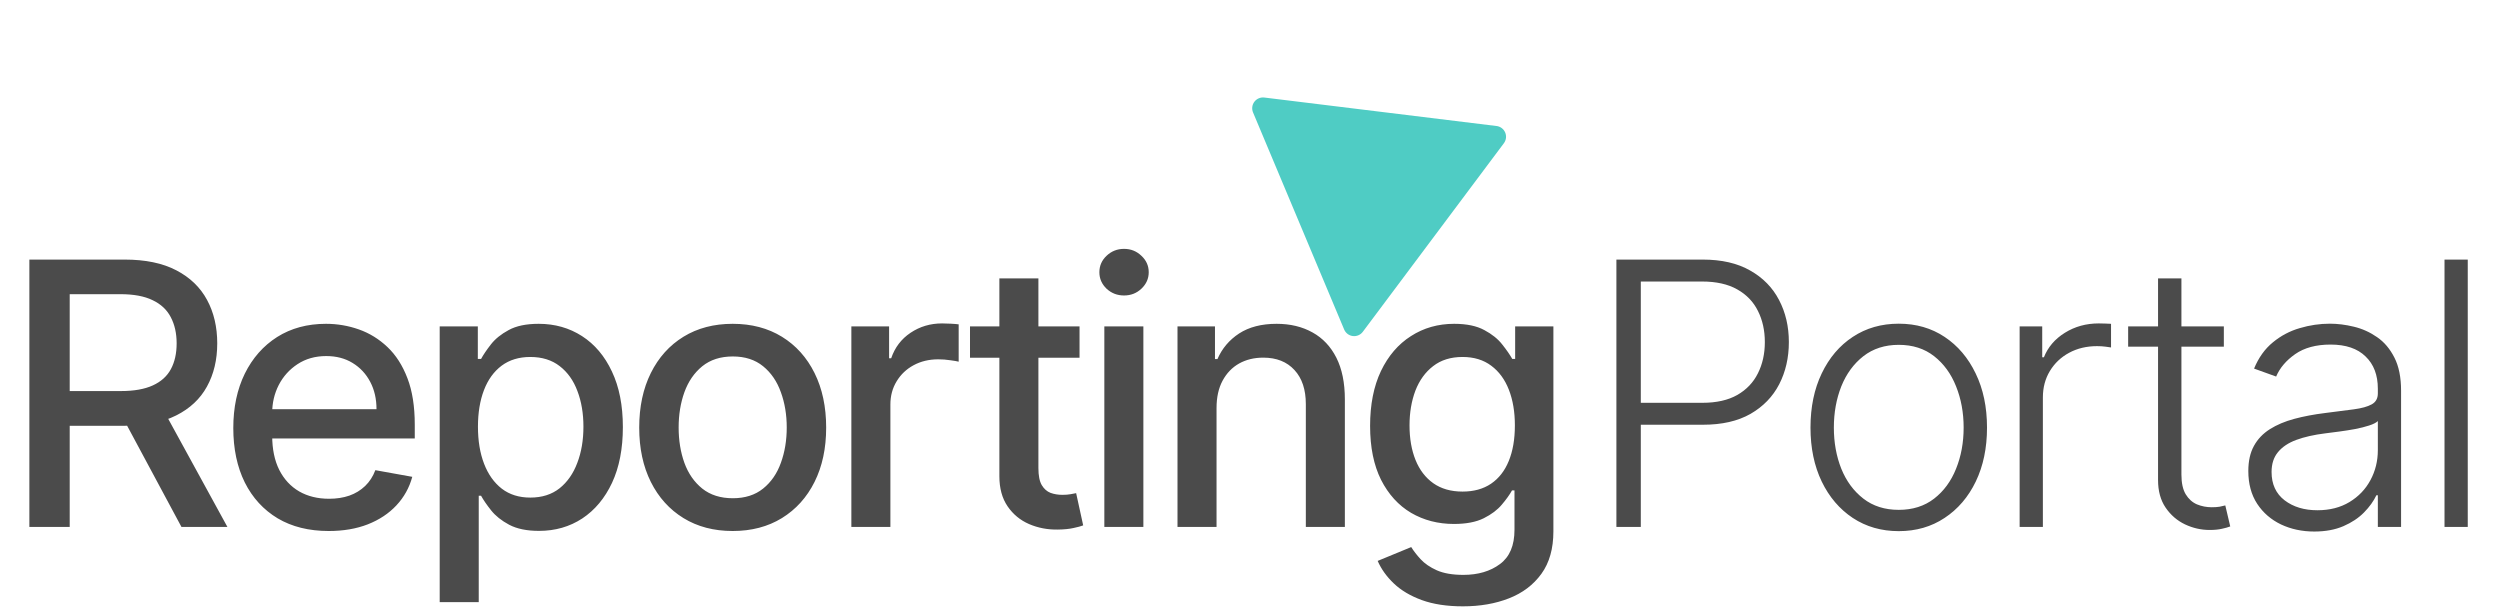 <?xml version="1.0" encoding="UTF-8"?> <svg xmlns="http://www.w3.org/2000/svg" width="204" height="50" viewBox="0 0 204 50" fill="none"><path d="M2.396 43V21.182H10.174C11.864 21.182 13.267 21.473 14.382 22.055C15.504 22.638 16.342 23.444 16.896 24.474C17.45 25.496 17.727 26.679 17.727 28.021C17.727 29.357 17.446 30.532 16.885 31.548C16.331 32.556 15.493 33.341 14.371 33.902C13.256 34.463 11.853 34.744 10.163 34.744H4.271V31.91H9.865C10.93 31.91 11.796 31.757 12.464 31.452C13.139 31.146 13.632 30.702 13.945 30.12C14.257 29.538 14.414 28.838 14.414 28.021C14.414 27.197 14.254 26.484 13.934 25.88C13.622 25.276 13.128 24.815 12.453 24.495C11.786 24.168 10.909 24.005 9.822 24.005H5.688V43H2.396ZM13.167 33.156L18.558 43H14.808L9.524 33.156H13.167ZM26.824 43.33C25.212 43.33 23.823 42.986 22.659 42.297C21.501 41.601 20.606 40.624 19.974 39.367C19.349 38.103 19.037 36.622 19.037 34.925C19.037 33.249 19.349 31.771 19.974 30.493C20.606 29.215 21.487 28.217 22.616 27.499C23.753 26.782 25.081 26.423 26.601 26.423C27.524 26.423 28.419 26.576 29.285 26.881C30.152 27.187 30.929 27.666 31.618 28.32C32.307 28.973 32.85 29.822 33.248 30.866C33.646 31.903 33.845 33.163 33.845 34.648V35.777H20.837V33.391H30.723C30.723 32.553 30.553 31.81 30.212 31.164C29.871 30.511 29.392 29.996 28.774 29.619C28.163 29.243 27.446 29.055 26.622 29.055C25.727 29.055 24.946 29.275 24.278 29.715C23.618 30.148 23.106 30.717 22.744 31.42C22.389 32.116 22.211 32.872 22.211 33.689V35.553C22.211 36.647 22.403 37.577 22.787 38.344C23.177 39.111 23.721 39.697 24.417 40.102C25.113 40.5 25.926 40.699 26.856 40.699C27.46 40.699 28.01 40.614 28.508 40.443C29.005 40.266 29.434 40.003 29.797 39.655C30.159 39.307 30.436 38.877 30.628 38.366L33.642 38.909C33.401 39.797 32.968 40.575 32.343 41.242C31.725 41.903 30.947 42.418 30.01 42.787C29.079 43.149 28.017 43.33 26.824 43.33ZM35.879 49.136V26.636H38.99V29.289H39.256C39.441 28.948 39.707 28.554 40.055 28.107C40.403 27.659 40.886 27.268 41.504 26.935C42.122 26.594 42.939 26.423 43.954 26.423C45.275 26.423 46.454 26.757 47.491 27.425C48.528 28.092 49.342 29.055 49.931 30.312C50.528 31.569 50.826 33.082 50.826 34.85C50.826 36.619 50.531 38.135 49.942 39.399C49.352 40.656 48.542 41.626 47.513 42.307C46.483 42.982 45.307 43.32 43.986 43.32C42.992 43.32 42.179 43.153 41.547 42.819C40.922 42.485 40.432 42.094 40.077 41.647C39.721 41.2 39.448 40.802 39.256 40.454H39.065V49.136H35.879ZM39.001 34.818C39.001 35.969 39.167 36.977 39.501 37.844C39.835 38.71 40.318 39.389 40.95 39.879C41.582 40.361 42.356 40.603 43.273 40.603C44.224 40.603 45.02 40.351 45.659 39.847C46.298 39.335 46.781 38.643 47.108 37.769C47.442 36.896 47.608 35.912 47.608 34.818C47.608 33.739 47.445 32.769 47.118 31.91C46.799 31.05 46.316 30.372 45.67 29.875C45.03 29.378 44.231 29.129 43.273 29.129C42.349 29.129 41.568 29.367 40.929 29.843C40.297 30.319 39.817 30.983 39.491 31.835C39.164 32.688 39.001 33.682 39.001 34.818ZM59.788 43.33C58.253 43.33 56.915 42.979 55.771 42.276C54.628 41.572 53.74 40.589 53.108 39.325C52.476 38.06 52.16 36.583 52.16 34.893C52.16 33.195 52.476 31.711 53.108 30.44C53.74 29.168 54.628 28.181 55.771 27.478C56.915 26.775 58.253 26.423 59.788 26.423C61.322 26.423 62.66 26.775 63.804 27.478C64.947 28.181 65.835 29.168 66.467 30.44C67.099 31.711 67.415 33.195 67.415 34.893C67.415 36.583 67.099 38.06 66.467 39.325C65.835 40.589 64.947 41.572 63.804 42.276C62.66 42.979 61.322 43.33 59.788 43.33ZM59.798 40.656C60.792 40.656 61.616 40.394 62.27 39.868C62.923 39.342 63.406 38.643 63.719 37.769C64.038 36.896 64.198 35.933 64.198 34.882C64.198 33.838 64.038 32.879 63.719 32.006C63.406 31.125 62.923 30.418 62.27 29.886C61.616 29.353 60.792 29.087 59.798 29.087C58.797 29.087 57.966 29.353 57.305 29.886C56.652 30.418 56.165 31.125 55.846 32.006C55.533 32.879 55.377 33.838 55.377 34.882C55.377 35.933 55.533 36.896 55.846 37.769C56.165 38.643 56.652 39.342 57.305 39.868C57.966 40.394 58.797 40.656 59.798 40.656ZM69.471 43V26.636H72.55V29.236H72.72C73.019 28.355 73.544 27.663 74.297 27.158C75.057 26.647 75.916 26.391 76.875 26.391C77.074 26.391 77.308 26.398 77.578 26.413C77.855 26.427 78.072 26.445 78.228 26.466V29.513C78.1 29.477 77.873 29.438 77.546 29.396C77.219 29.346 76.893 29.321 76.566 29.321C75.813 29.321 75.142 29.481 74.553 29.8C73.97 30.113 73.509 30.55 73.168 31.111C72.827 31.665 72.656 32.297 72.656 33.007V43H69.471ZM88.09 26.636V29.193H79.152V26.636H88.09ZM81.549 22.716H84.734V38.195C84.734 38.813 84.826 39.278 85.011 39.591C85.196 39.896 85.434 40.106 85.725 40.219C86.023 40.326 86.346 40.379 86.694 40.379C86.95 40.379 87.174 40.361 87.365 40.326C87.557 40.291 87.706 40.262 87.813 40.241L88.388 42.872C88.204 42.943 87.941 43.014 87.6 43.085C87.259 43.163 86.833 43.206 86.321 43.213C85.483 43.227 84.702 43.078 83.978 42.766C83.253 42.453 82.667 41.97 82.22 41.317C81.772 40.663 81.549 39.843 81.549 38.856V22.716ZM90.114 43V26.636H93.299V43H90.114ZM91.722 24.111C91.168 24.111 90.692 23.927 90.295 23.558C89.904 23.181 89.709 22.734 89.709 22.215C89.709 21.69 89.904 21.242 90.295 20.873C90.692 20.496 91.168 20.308 91.722 20.308C92.276 20.308 92.748 20.496 93.139 20.873C93.537 21.242 93.736 21.69 93.736 22.215C93.736 22.734 93.537 23.181 93.139 23.558C92.748 23.927 92.276 24.111 91.722 24.111ZM99.27 33.284V43H96.084V26.636H99.142V29.3H99.344C99.721 28.433 100.31 27.737 101.112 27.212C101.922 26.686 102.941 26.423 104.17 26.423C105.285 26.423 106.261 26.658 107.099 27.126C107.937 27.588 108.587 28.277 109.049 29.193C109.511 30.109 109.741 31.242 109.741 32.592V43H106.556V32.975C106.556 31.789 106.247 30.862 105.629 30.195C105.011 29.52 104.163 29.183 103.083 29.183C102.344 29.183 101.687 29.342 101.112 29.662C100.544 29.982 100.093 30.45 99.76 31.068C99.433 31.679 99.27 32.418 99.27 33.284ZM119.374 49.477C118.074 49.477 116.956 49.307 116.018 48.966C115.088 48.625 114.328 48.174 113.739 47.613C113.149 47.052 112.709 46.438 112.418 45.77L115.155 44.641C115.347 44.953 115.603 45.283 115.922 45.631C116.249 45.986 116.69 46.288 117.243 46.537C117.805 46.785 118.525 46.91 119.406 46.91C120.614 46.91 121.611 46.615 122.4 46.026C123.188 45.443 123.582 44.513 123.582 43.234V40.017H123.38C123.188 40.365 122.911 40.752 122.549 41.178C122.194 41.604 121.704 41.974 121.079 42.286C120.454 42.599 119.641 42.755 118.639 42.755C117.346 42.755 116.182 42.453 115.145 41.849C114.115 41.239 113.298 40.34 112.694 39.154C112.098 37.961 111.8 36.494 111.8 34.754C111.8 33.014 112.094 31.523 112.684 30.28C113.28 29.037 114.097 28.085 115.134 27.425C116.171 26.757 117.346 26.423 118.66 26.423C119.676 26.423 120.496 26.594 121.121 26.935C121.746 27.268 122.233 27.659 122.581 28.107C122.936 28.554 123.209 28.948 123.401 29.289H123.636V26.636H126.757V43.362C126.757 44.769 126.43 45.923 125.777 46.825C125.123 47.727 124.239 48.394 123.124 48.827C122.016 49.261 120.766 49.477 119.374 49.477ZM119.342 40.113C120.258 40.113 121.033 39.9 121.665 39.474C122.304 39.041 122.787 38.423 123.114 37.62C123.447 36.81 123.614 35.841 123.614 34.712C123.614 33.611 123.451 32.641 123.124 31.803C122.797 30.965 122.318 30.312 121.686 29.843C121.054 29.367 120.273 29.129 119.342 29.129C118.383 29.129 117.584 29.378 116.945 29.875C116.306 30.365 115.823 31.033 115.496 31.878C115.177 32.723 115.017 33.668 115.017 34.712C115.017 35.784 115.18 36.725 115.507 37.535C115.834 38.344 116.317 38.977 116.956 39.431C117.602 39.886 118.398 40.113 119.342 40.113Z" fill="#4B4B4B"></path><path d="M131.898 43V21.182H138.94C140.488 21.182 141.781 21.48 142.817 22.077C143.862 22.666 144.646 23.469 145.172 24.484C145.705 25.5 145.971 26.643 145.971 27.915C145.971 29.186 145.708 30.333 145.183 31.356C144.657 32.371 143.876 33.178 142.839 33.774C141.802 34.364 140.513 34.658 138.972 34.658H133.432V32.869H138.918C140.062 32.869 141.01 32.656 141.763 32.229C142.516 31.796 143.077 31.207 143.446 30.461C143.822 29.715 144.011 28.866 144.011 27.915C144.011 26.963 143.822 26.114 143.446 25.369C143.077 24.623 142.512 24.037 141.752 23.611C140.999 23.185 140.044 22.972 138.886 22.972H133.89V43H131.898ZM154.938 43.341C153.525 43.341 152.275 42.982 151.188 42.265C150.108 41.548 149.263 40.557 148.652 39.293C148.042 38.021 147.736 36.555 147.736 34.893C147.736 33.217 148.042 31.743 148.652 30.472C149.263 29.193 150.108 28.199 151.188 27.489C152.275 26.771 153.525 26.413 154.938 26.413C156.351 26.413 157.598 26.771 158.677 27.489C159.757 28.206 160.602 29.2 161.213 30.472C161.831 31.743 162.14 33.217 162.14 34.893C162.14 36.555 161.834 38.021 161.223 39.293C160.613 40.557 159.764 41.548 158.677 42.265C157.598 42.982 156.351 43.341 154.938 43.341ZM154.938 41.604C156.074 41.604 157.037 41.299 157.825 40.688C158.613 40.077 159.21 39.264 159.615 38.249C160.027 37.233 160.233 36.114 160.233 34.893C160.233 33.671 160.027 32.549 159.615 31.526C159.21 30.504 158.613 29.683 157.825 29.065C157.037 28.447 156.074 28.139 154.938 28.139C153.809 28.139 152.846 28.447 152.051 29.065C151.262 29.683 150.662 30.504 150.25 31.526C149.846 32.549 149.643 33.671 149.643 34.893C149.643 36.114 149.846 37.233 150.25 38.249C150.662 39.264 151.262 40.077 152.051 40.688C152.839 41.299 153.801 41.604 154.938 41.604ZM164.802 43V26.636H166.645V29.151H166.784C167.111 28.327 167.679 27.663 168.488 27.158C169.305 26.647 170.229 26.391 171.258 26.391C171.415 26.391 171.589 26.395 171.78 26.402C171.972 26.409 172.132 26.416 172.26 26.423V28.352C172.175 28.337 172.025 28.316 171.812 28.288C171.599 28.259 171.368 28.245 171.12 28.245C170.268 28.245 169.508 28.426 168.84 28.788C168.18 29.143 167.657 29.637 167.274 30.269C166.89 30.901 166.699 31.622 166.699 32.432V43H164.802ZM181.466 26.636V28.288H173.657V26.636H181.466ZM176.097 22.716H178.004V38.728C178.004 39.41 178.121 39.946 178.356 40.337C178.59 40.72 178.895 40.994 179.272 41.157C179.648 41.313 180.05 41.391 180.476 41.391C180.724 41.391 180.937 41.377 181.115 41.349C181.292 41.313 181.449 41.278 181.584 41.242L181.988 42.957C181.804 43.028 181.577 43.092 181.307 43.149C181.037 43.213 180.703 43.245 180.305 43.245C179.609 43.245 178.938 43.092 178.292 42.787C177.653 42.481 177.127 42.027 176.715 41.423C176.303 40.82 176.097 40.07 176.097 39.175V22.716ZM188.843 43.373C187.856 43.373 186.954 43.181 186.137 42.798C185.321 42.407 184.671 41.846 184.188 41.114C183.705 40.376 183.463 39.481 183.463 38.43C183.463 37.62 183.616 36.938 183.922 36.384C184.227 35.83 184.66 35.376 185.221 35.021C185.782 34.666 186.446 34.385 187.213 34.179C187.98 33.973 188.826 33.813 189.749 33.7C190.665 33.586 191.439 33.486 192.071 33.401C192.711 33.316 193.197 33.181 193.531 32.996C193.865 32.812 194.032 32.514 194.032 32.102V31.718C194.032 30.603 193.698 29.726 193.03 29.087C192.37 28.44 191.418 28.117 190.175 28.117C188.996 28.117 188.034 28.376 187.288 28.895C186.549 29.413 186.031 30.024 185.733 30.727L183.932 30.077C184.301 29.183 184.813 28.469 185.466 27.936C186.12 27.396 186.851 27.009 187.661 26.775C188.471 26.533 189.291 26.413 190.122 26.413C190.747 26.413 191.397 26.494 192.071 26.658C192.753 26.821 193.385 27.105 193.968 27.51C194.55 27.908 195.022 28.465 195.385 29.183C195.747 29.893 195.928 30.795 195.928 31.889V43H194.032V40.411H193.914C193.687 40.894 193.35 41.363 192.902 41.818C192.455 42.272 191.894 42.645 191.219 42.936C190.544 43.227 189.752 43.373 188.843 43.373ZM189.099 41.636C190.108 41.636 190.981 41.413 191.72 40.965C192.458 40.518 193.027 39.925 193.424 39.186C193.829 38.44 194.032 37.62 194.032 36.725V34.36C193.89 34.495 193.652 34.616 193.318 34.722C192.991 34.829 192.611 34.925 192.178 35.01C191.752 35.088 191.326 35.156 190.9 35.212C190.473 35.269 190.09 35.319 189.749 35.361C188.826 35.475 188.037 35.653 187.384 35.894C186.73 36.136 186.23 36.469 185.882 36.896C185.534 37.315 185.36 37.854 185.36 38.515C185.36 39.509 185.715 40.28 186.425 40.827C187.135 41.367 188.027 41.636 189.099 41.636ZM201.369 21.182V43H199.472V21.182H201.369Z" fill="#4B4B4B"></path><path d="M122.116 10.283L103.17 7.959C103.017 7.94 102.861 7.962 102.718 8.022C102.576 8.082 102.452 8.179 102.358 8.302C102.265 8.426 102.206 8.572 102.186 8.725C102.167 8.879 102.189 9.035 102.249 9.177L109.684 26.888C109.744 27.031 109.842 27.156 109.965 27.25C110.089 27.344 110.236 27.403 110.39 27.422C110.545 27.441 110.701 27.419 110.844 27.358C110.987 27.297 111.112 27.2 111.205 27.075L122.717 11.687C122.81 11.563 122.868 11.417 122.887 11.263C122.905 11.109 122.883 10.954 122.822 10.811C122.762 10.669 122.664 10.545 122.541 10.452C122.417 10.359 122.271 10.3 122.118 10.281" fill="#4FCCC4"></path></svg> 